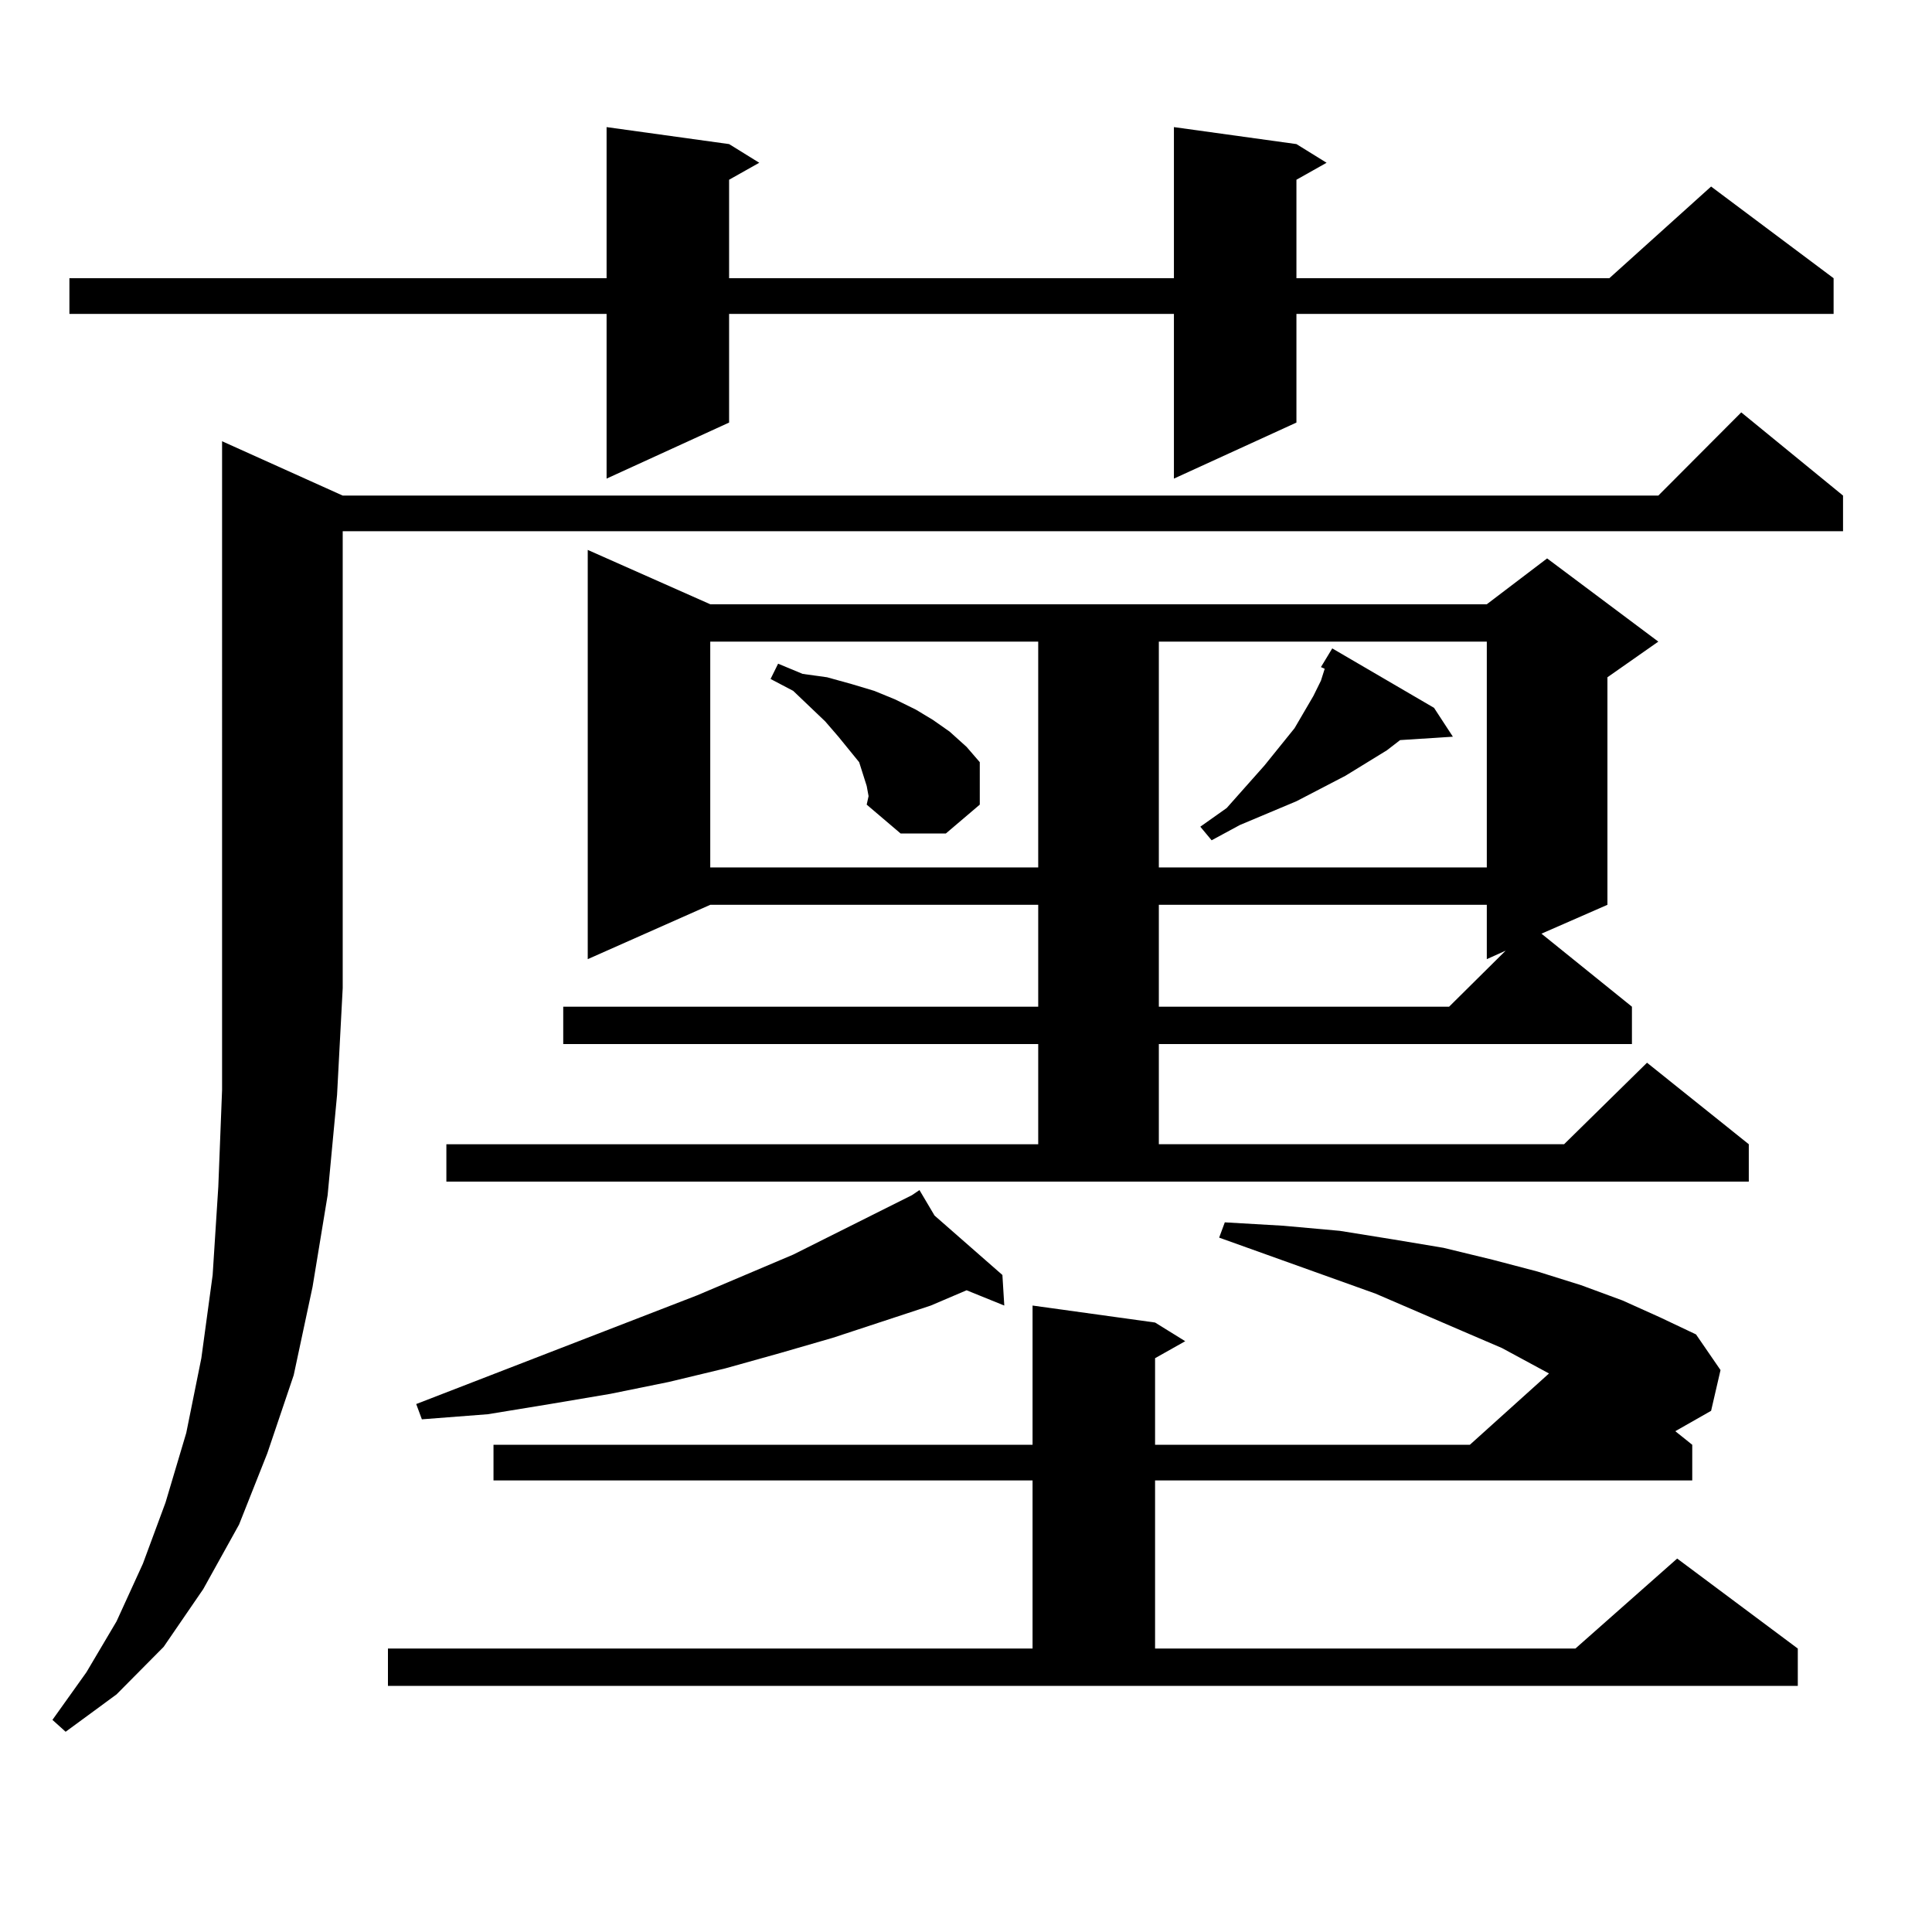 <?xml version="1.0" encoding="utf-8"?>
<!-- Generator: Adobe Illustrator 16.0.0, SVG Export Plug-In . SVG Version: 6.00 Build 0)  -->
<!DOCTYPE svg PUBLIC "-//W3C//DTD SVG 1.1//EN" "http://www.w3.org/Graphics/SVG/1.1/DTD/svg11.dtd">
<svg version="1.1" id="图层_1" xmlns="http://www.w3.org/2000/svg" xmlns:xlink="http://www.w3.org/1999/xlink" x="0px" y="0px"
	 width="1000px" height="1000px" viewBox="0 0 1000 1000" enable-background="new 0 0 1000 1000" xml:space="preserve">
<path d="M177.386,256.512h680.959l42.926-43.066l52.682,43.066v18.457H177.386v236.426l-2.927,55.371l-4.878,51.855l-7.805,47.461
	l-9.756,45.703l-13.658,40.43l-14.634,36.914l-18.536,33.398L84.705,852.41l-24.39,24.609l-26.341,19.336l-6.829-6.152
	l17.561-24.609l15.609-26.367l13.658-29.883l11.707-31.641l10.731-36.035l7.805-38.672l5.854-43.066l2.927-45.703l1.951-50.098
	V228.387L177.386,256.512z M671.032,74.578l15.609,9.668l-15.609,8.789v50.977h161.947l52.682-47.461l63.413,47.461v18.457H671.032
	v56.25l-63.413,29.004v-85.254H377.381v56.25l-63.413,29.004v-85.254H35.926v-18.457h278.042V65.789l63.413,8.789l15.609,9.668
	l-15.609,8.789v50.977h230.238V65.789L671.032,74.578z M200.8,853.289h333.65v-87.012H255.433V747.82H534.45v-72.07l63.413,8.789
	l15.609,9.668l-15.609,8.789v44.824h162.923l40.975-36.914l-24.39-13.184l-20.487-8.789l-44.877-19.336l-80.974-29.004l2.927-7.91
	l30.243,1.758l29.268,2.637l27.316,4.395l26.341,4.395l25.365,6.152l23.414,6.152l22.438,7.031l21.463,7.91l19.512,8.789
	l18.536,8.789l12.683,18.457l-4.878,21.094l-18.536,10.547l8.78,7.031v18.457H597.863v87.012h217.556l52.682-46.582l62.438,46.582
	v19.336H200.8V853.289z M483.72,629.168l35.121,30.762l0.976,15.82l-19.512-7.91l-18.536,7.91l-50.73,16.699l-27.316,7.91
	l-28.292,7.91l-29.268,7.031l-30.243,6.152l-31.219,5.273L252.506,732l-34.146,2.637l-2.927-7.91l145.362-56.25l49.755-21.094
	l61.462-30.762l3.902-2.637L483.72,629.168z M231.043,592.254h306.334v-51.855H291.529v-19.336h245.848v-52.734H367.625
	l-63.413,28.125V284.637l63.413,28.125h401.941l31.219-23.73l57.56,43.066l-26.341,18.457v117.773l-34.146,14.941l46.828,37.793
	v19.336H599.814v51.855h209.751l42.926-42.188l52.682,42.188v19.336h-674.13V592.254z M367.625,332.098v116.895h169.752V332.098
	H367.625z M448.599,406.805l-3.902-12.305l-10.731-13.184l-6.829-7.91l-16.585-15.82l-11.707-6.152l3.902-7.91l12.683,5.273
	l12.683,1.758l12.683,3.516l11.707,3.516l10.731,4.395l10.731,5.273l8.78,5.273l8.78,6.152l8.78,7.91l6.829,7.91v21.973
	l-17.561,14.941h-23.414l-17.561-14.941l0.976-4.395L448.599,406.805z M599.814,332.098v116.895h169.752V332.098H599.814z
	 M599.814,468.328v52.734h150.24l29.268-29.004l-9.756,4.395v-28.125H599.814z M683.715,345.281l5.854-9.668l52.682,30.762
	l9.756,14.941l-27.316,1.758l-6.829,5.273l-21.463,13.184l-25.365,13.184l-29.268,12.305l-14.634,7.91l-5.854-7.031l13.658-9.668
	l19.512-21.973l15.609-19.336l9.756-16.699l3.902-7.91l1.951-6.152L683.715,345.281z"/>
</svg>
